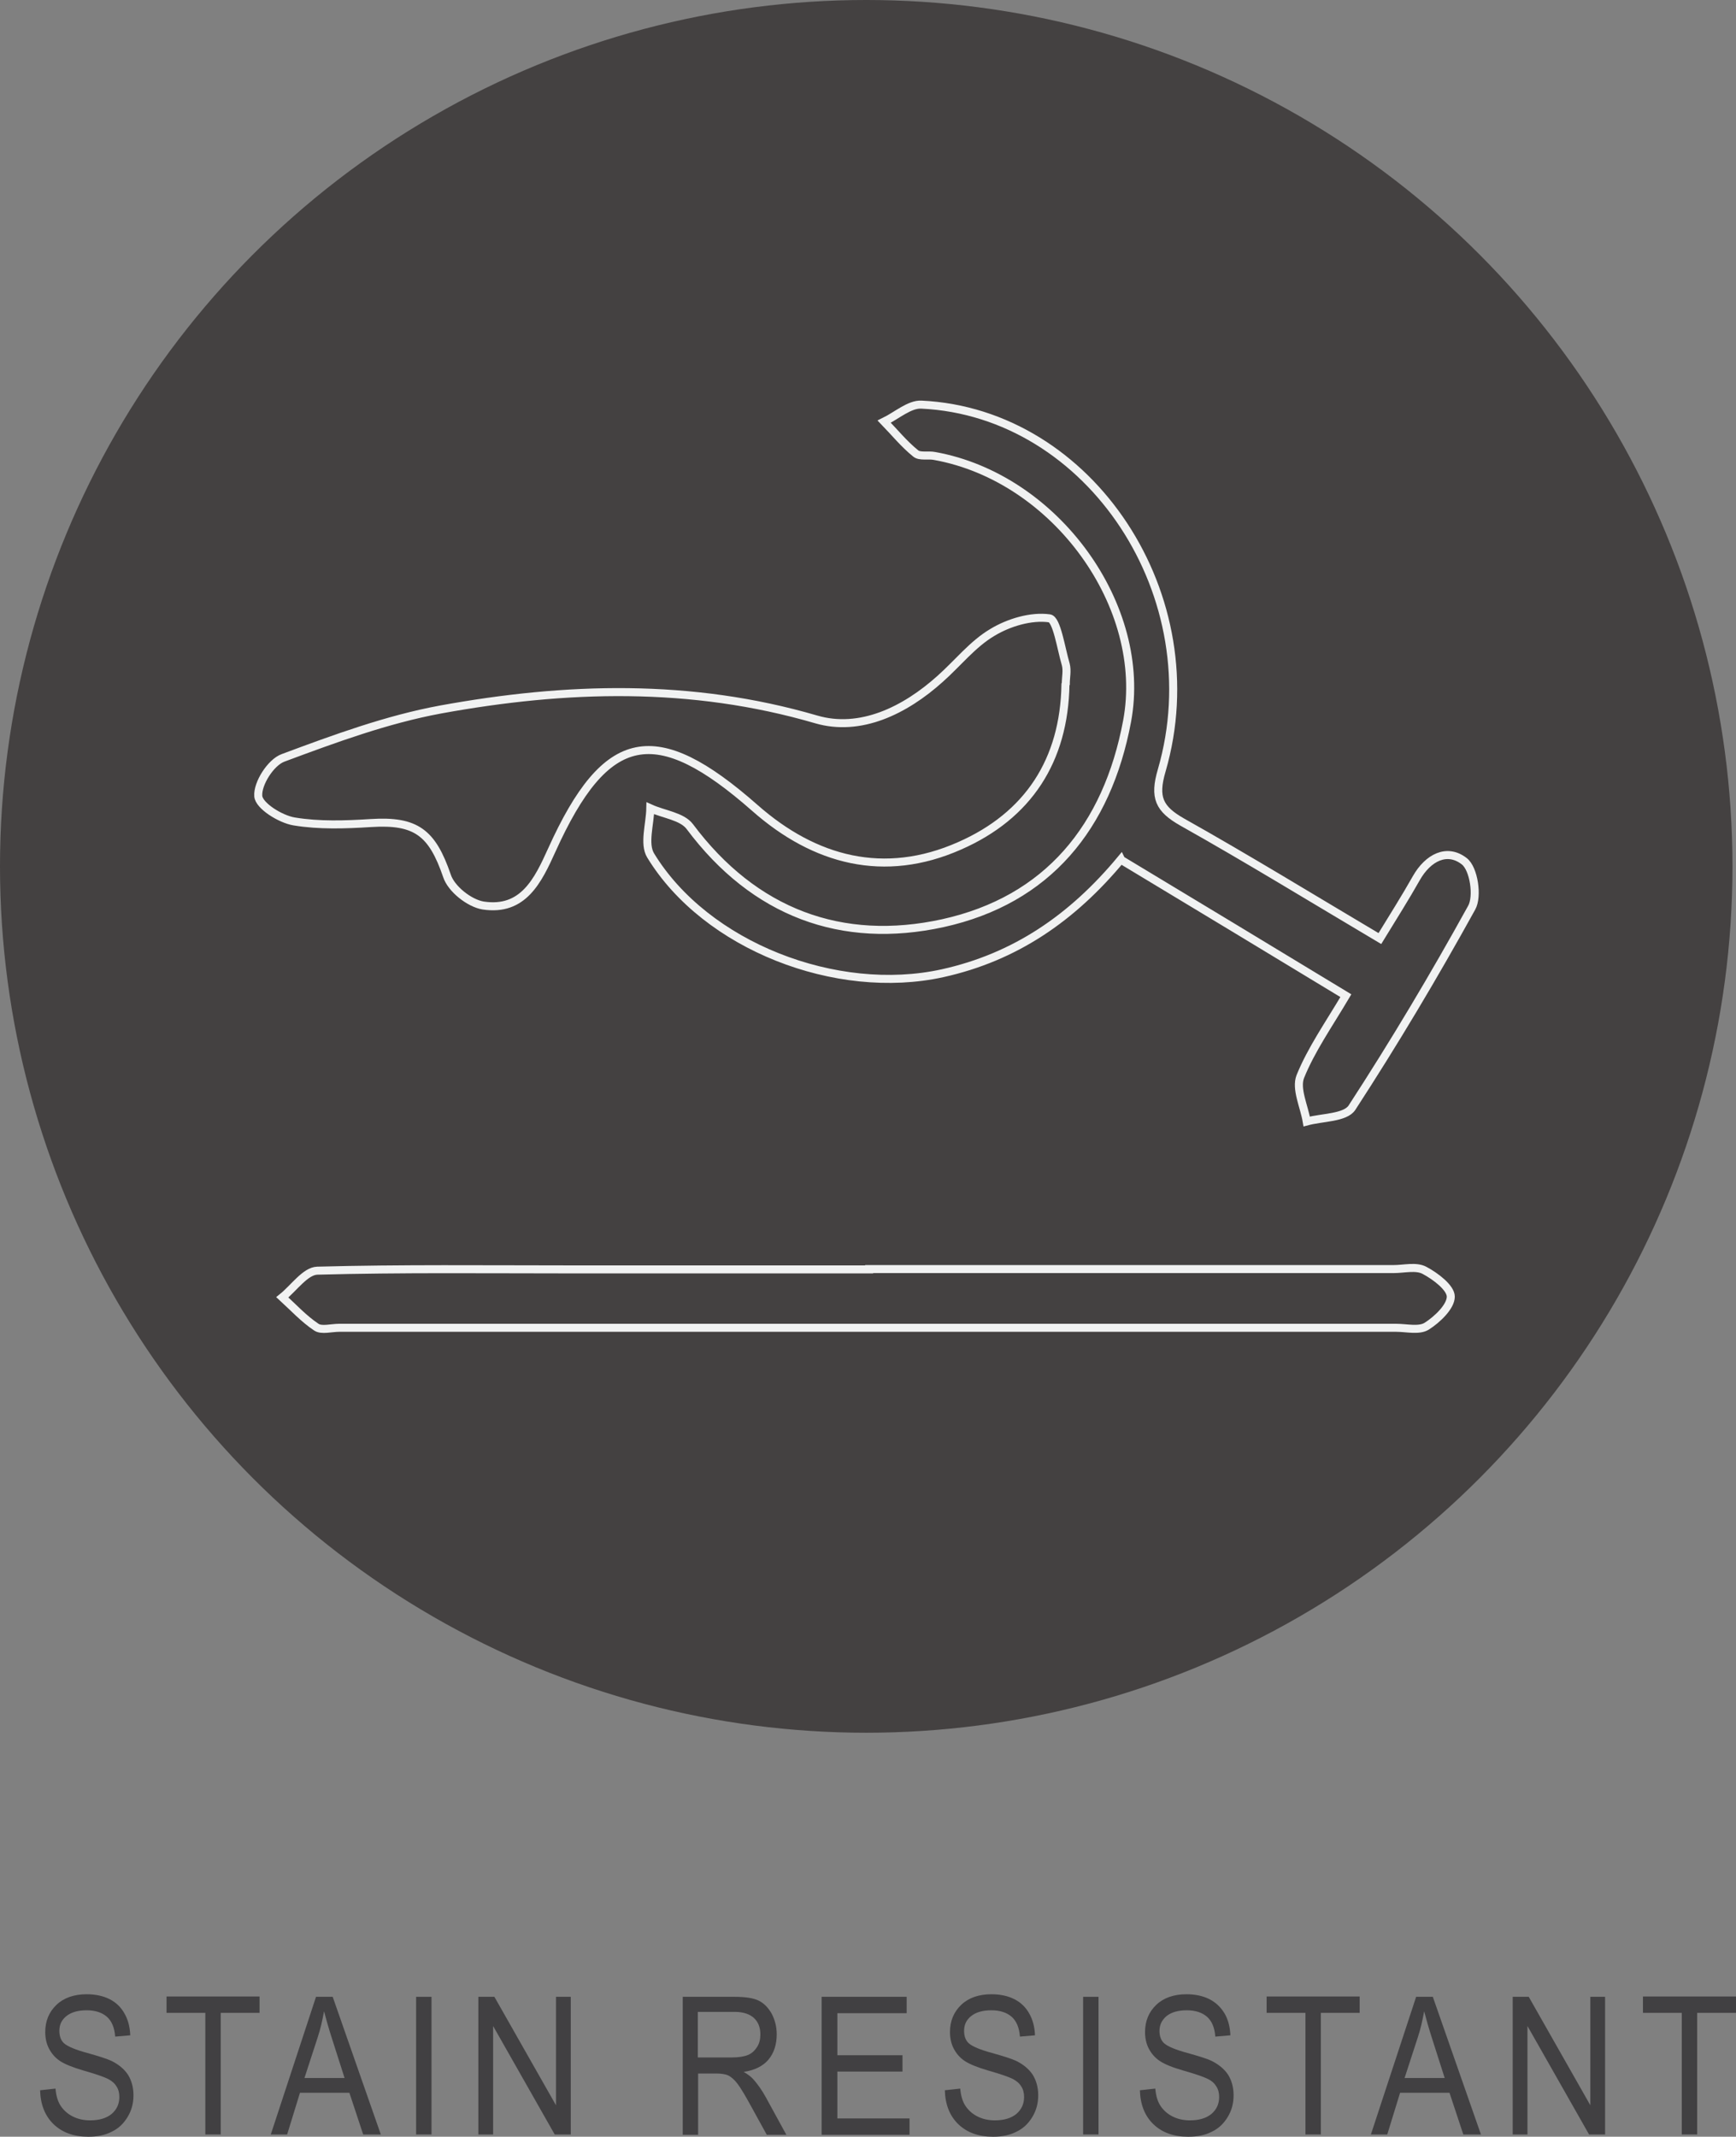 <?xml version="1.0" encoding="UTF-8"?>
<svg id="Layer_2" data-name="Layer 2" xmlns="http://www.w3.org/2000/svg" viewBox="0 0 54.11 66.59">
  <rect x="0" y="0" width="54.11" height="66.59" fill="#808080" stroke="none"/>
  <defs>
    <style>
      .cls-1 {
        fill: #444141;
      }

      .cls-1, .cls-2 {
        stroke-width: 0px;
      }

      .cls-2 {
        fill: #414042;
      }

      .cls-3 {
        fill: none;
        stroke: #f1f2f2;
        stroke-miterlimit: 10;
        stroke-width: .25px;
      }
    </style>
  </defs>
  <g id="Layer_1-2" data-name="Layer 1">
    <g>
      <path class="cls-2" d="m1.27,65.14l.46-.05c.02.24.08.42.17.55.09.13.21.24.37.32.16.08.34.12.54.12.29,0,.51-.07.67-.2.16-.14.24-.31.24-.53,0-.13-.03-.24-.09-.33-.06-.1-.15-.17-.26-.23-.12-.06-.37-.15-.76-.26-.34-.1-.59-.2-.74-.3-.15-.1-.26-.23-.34-.38s-.12-.33-.12-.52c0-.35.12-.63.35-.85s.55-.33.94-.33c.27,0,.51.05.71.15s.36.25.47.45c.11.19.17.42.18.68l-.47.04c-.02-.28-.11-.49-.26-.62s-.36-.2-.63-.2-.48.06-.63.18-.22.27-.22.46c0,.17.05.31.16.4s.34.19.71.29c.36.1.61.18.76.25.22.11.39.25.51.43.11.18.17.39.17.64s-.06.47-.18.67c-.12.2-.28.36-.49.46-.21.11-.45.16-.74.16-.45,0-.81-.13-1.08-.39-.27-.26-.41-.62-.42-1.06Z"/>
      <path class="cls-2" d="m6.4,66.52v-3.79h-1.21v-.51h2.9v.51h-1.21v3.79h-.48Z"/>
      <path class="cls-2" d="m8.44,66.52l1.41-4.29h.52l1.5,4.29h-.55l-.43-1.3h-1.54l-.4,1.3h-.51Zm1.05-1.76h1.25l-.38-1.19c-.12-.37-.2-.66-.26-.89-.05.28-.11.55-.2.82l-.41,1.26Z"/>
      <path class="cls-2" d="m12.97,66.52v-4.29h.48v4.29h-.48Z"/>
      <path class="cls-2" d="m14.91,66.52v-4.29h.5l1.92,3.38v-3.38h.46v4.29h-.5l-1.92-3.38v3.38h-.47Z"/>
      <path class="cls-2" d="m21.28,66.52v-4.29h1.62c.34,0,.59.04.75.12.16.08.29.21.4.4.1.19.16.4.16.65,0,.32-.09.59-.26.79s-.43.33-.77.38c.14.08.24.16.31.24.14.16.27.35.38.55l.64,1.17h-.61l-.49-.89c-.19-.35-.33-.58-.43-.71s-.19-.2-.28-.25c-.09-.04-.22-.06-.38-.06h-.56v1.91h-.48Zm.48-2.4h1.04c.23,0,.4-.03.52-.08.12-.05.21-.14.28-.25.07-.11.1-.24.1-.39,0-.22-.07-.39-.2-.51-.13-.12-.33-.19-.59-.19h-1.16v1.42Z"/>
      <path class="cls-2" d="m25.61,66.52v-4.29h2.65v.51h-2.16v1.31h2.03v.51h-2.03v1.46h2.25v.51h-2.73Z"/>
      <path class="cls-2" d="m29.47,65.14l.46-.05c.02.24.08.42.17.55.09.13.21.24.37.32.16.08.34.12.54.12.29,0,.51-.07.67-.2.16-.14.24-.31.24-.53,0-.13-.03-.24-.09-.33-.06-.1-.15-.17-.26-.23-.12-.06-.37-.15-.76-.26-.34-.1-.59-.2-.74-.3-.15-.1-.26-.23-.34-.38s-.12-.33-.12-.52c0-.35.12-.63.35-.85s.55-.33.94-.33c.27,0,.51.05.71.15s.36.25.47.45c.11.19.17.42.18.68l-.47.04c-.02-.28-.11-.49-.26-.62s-.36-.2-.63-.2-.48.06-.63.18-.22.27-.22.46c0,.17.05.31.16.4s.34.19.71.29c.36.1.61.18.76.25.22.11.39.25.51.43.11.18.17.39.17.64s-.06.47-.18.67c-.12.2-.28.36-.49.46-.21.11-.45.16-.74.16-.45,0-.81-.13-1.08-.39-.27-.26-.41-.62-.42-1.06Z"/>
      <path class="cls-2" d="m33.76,66.52v-4.29h.48v4.29h-.48Z"/>
      <path class="cls-2" d="m35.55,65.14l.46-.05c.02.24.08.42.17.55.09.13.21.24.37.32.16.08.34.12.54.12.29,0,.51-.07.67-.2.16-.14.24-.31.24-.53,0-.13-.03-.24-.09-.33-.06-.1-.14-.17-.26-.23-.12-.06-.37-.15-.76-.26-.35-.1-.59-.2-.74-.3s-.26-.23-.34-.38c-.08-.15-.12-.33-.12-.52,0-.35.12-.63.35-.85.23-.22.55-.33.94-.33.27,0,.51.05.71.15s.36.25.48.45c.11.19.17.42.18.68l-.47.04c-.02-.28-.11-.49-.26-.62s-.36-.2-.63-.2-.48.06-.63.18c-.14.12-.22.27-.22.46,0,.17.05.31.16.4s.34.19.71.29c.36.1.62.18.76.25.22.11.39.25.51.43.11.18.17.39.17.64s-.06.47-.18.67c-.12.2-.28.36-.49.46-.21.11-.45.16-.75.16-.45,0-.81-.13-1.08-.39-.27-.26-.41-.62-.42-1.06Z"/>
      <path class="cls-2" d="m40.69,66.52v-3.79h-1.21v-.51h2.9v.51h-1.21v3.79h-.48Z"/>
      <path class="cls-2" d="m42.73,66.52l1.41-4.29h.52l1.5,4.29h-.55l-.43-1.3h-1.54l-.4,1.3h-.51Zm1.05-1.76h1.25l-.38-1.19c-.12-.37-.2-.66-.26-.89-.05.28-.11.55-.2.82l-.41,1.26Z"/>
      <path class="cls-2" d="m47.15,66.52v-4.29h.5l1.92,3.38v-3.38h.46v4.29h-.5l-1.92-3.38v3.38h-.47Z"/>
      <path class="cls-2" d="m52.42,66.52v-3.79h-1.21v-.51h2.9v.51h-1.21v3.79h-.48Z"/>
    </g>
    <g>
      <circle class="cls-1" cx="27" cy="27" r="27"/>
      <g>
        <path class="cls-3" d="m33.21,21.33c-.04,2.37-1.16,4.09-3.3,5.03-2.35,1.04-4.52.46-6.38-1.18-3.09-2.72-4.64-2.43-6.33,1.31-.43.95-.89,1.92-2.14,1.73-.43-.07-1-.52-1.13-.93-.46-1.34-.96-1.73-2.37-1.64-.79.05-1.61.08-2.39-.05-.43-.07-1.1-.49-1.12-.79-.03-.39.39-1.05.77-1.19,1.61-.6,3.24-1.2,4.92-1.51,3.9-.71,7.8-.83,11.7.31,1.37.4,2.76-.27,3.87-1.27.54-.48,1.01-1.08,1.62-1.44.51-.31,1.21-.52,1.78-.44.23.03.36.93.51,1.44.05.19,0,.4,0,.6Z"/>
        <path class="cls-3" d="m34.94,26.78c-1.52,1.83-3.3,3.05-5.56,3.55-3.31.73-7.38-.85-9.1-3.67-.22-.36-.02-.97-.01-1.47.42.19.99.25,1.23.57,2.01,2.69,4.74,3.7,7.89,3.01,3.26-.72,5.12-2.99,5.74-6.29.67-3.57-2.22-7.59-6-8.27-.2-.04-.46.03-.59-.08-.36-.29-.66-.66-.98-.99.39-.19.79-.55,1.16-.53,5.27.25,9.06,5.99,7.49,11.4-.25.85-.08,1.2.64,1.61,2.03,1.14,4.02,2.36,6.16,3.63.41-.67.79-1.27,1.14-1.89.36-.63.95-.94,1.49-.52.3.23.43,1.1.23,1.45-1.17,2.12-2.41,4.2-3.73,6.23-.21.32-.93.3-1.41.43-.08-.47-.35-1.02-.2-1.4.34-.84.88-1.61,1.42-2.52-2.34-1.42-4.61-2.79-7-4.23Z"/>
        <path class="cls-3" d="m27.09,39.55c5.45,0,10.9,0,16.35,0,.32,0,.7-.1.96.04.34.18.82.54.82.82,0,.31-.42.71-.75.92-.24.15-.63.05-.95.05-10.98,0-21.97,0-32.95,0-.24,0-.55.09-.71-.02-.39-.26-.71-.61-1.06-.93.36-.29.72-.82,1.09-.83,2.62-.07,5.25-.04,7.87-.04,3.11,0,6.22,0,9.33,0Z"/>
      </g>
    </g>
  </g>
</svg>
